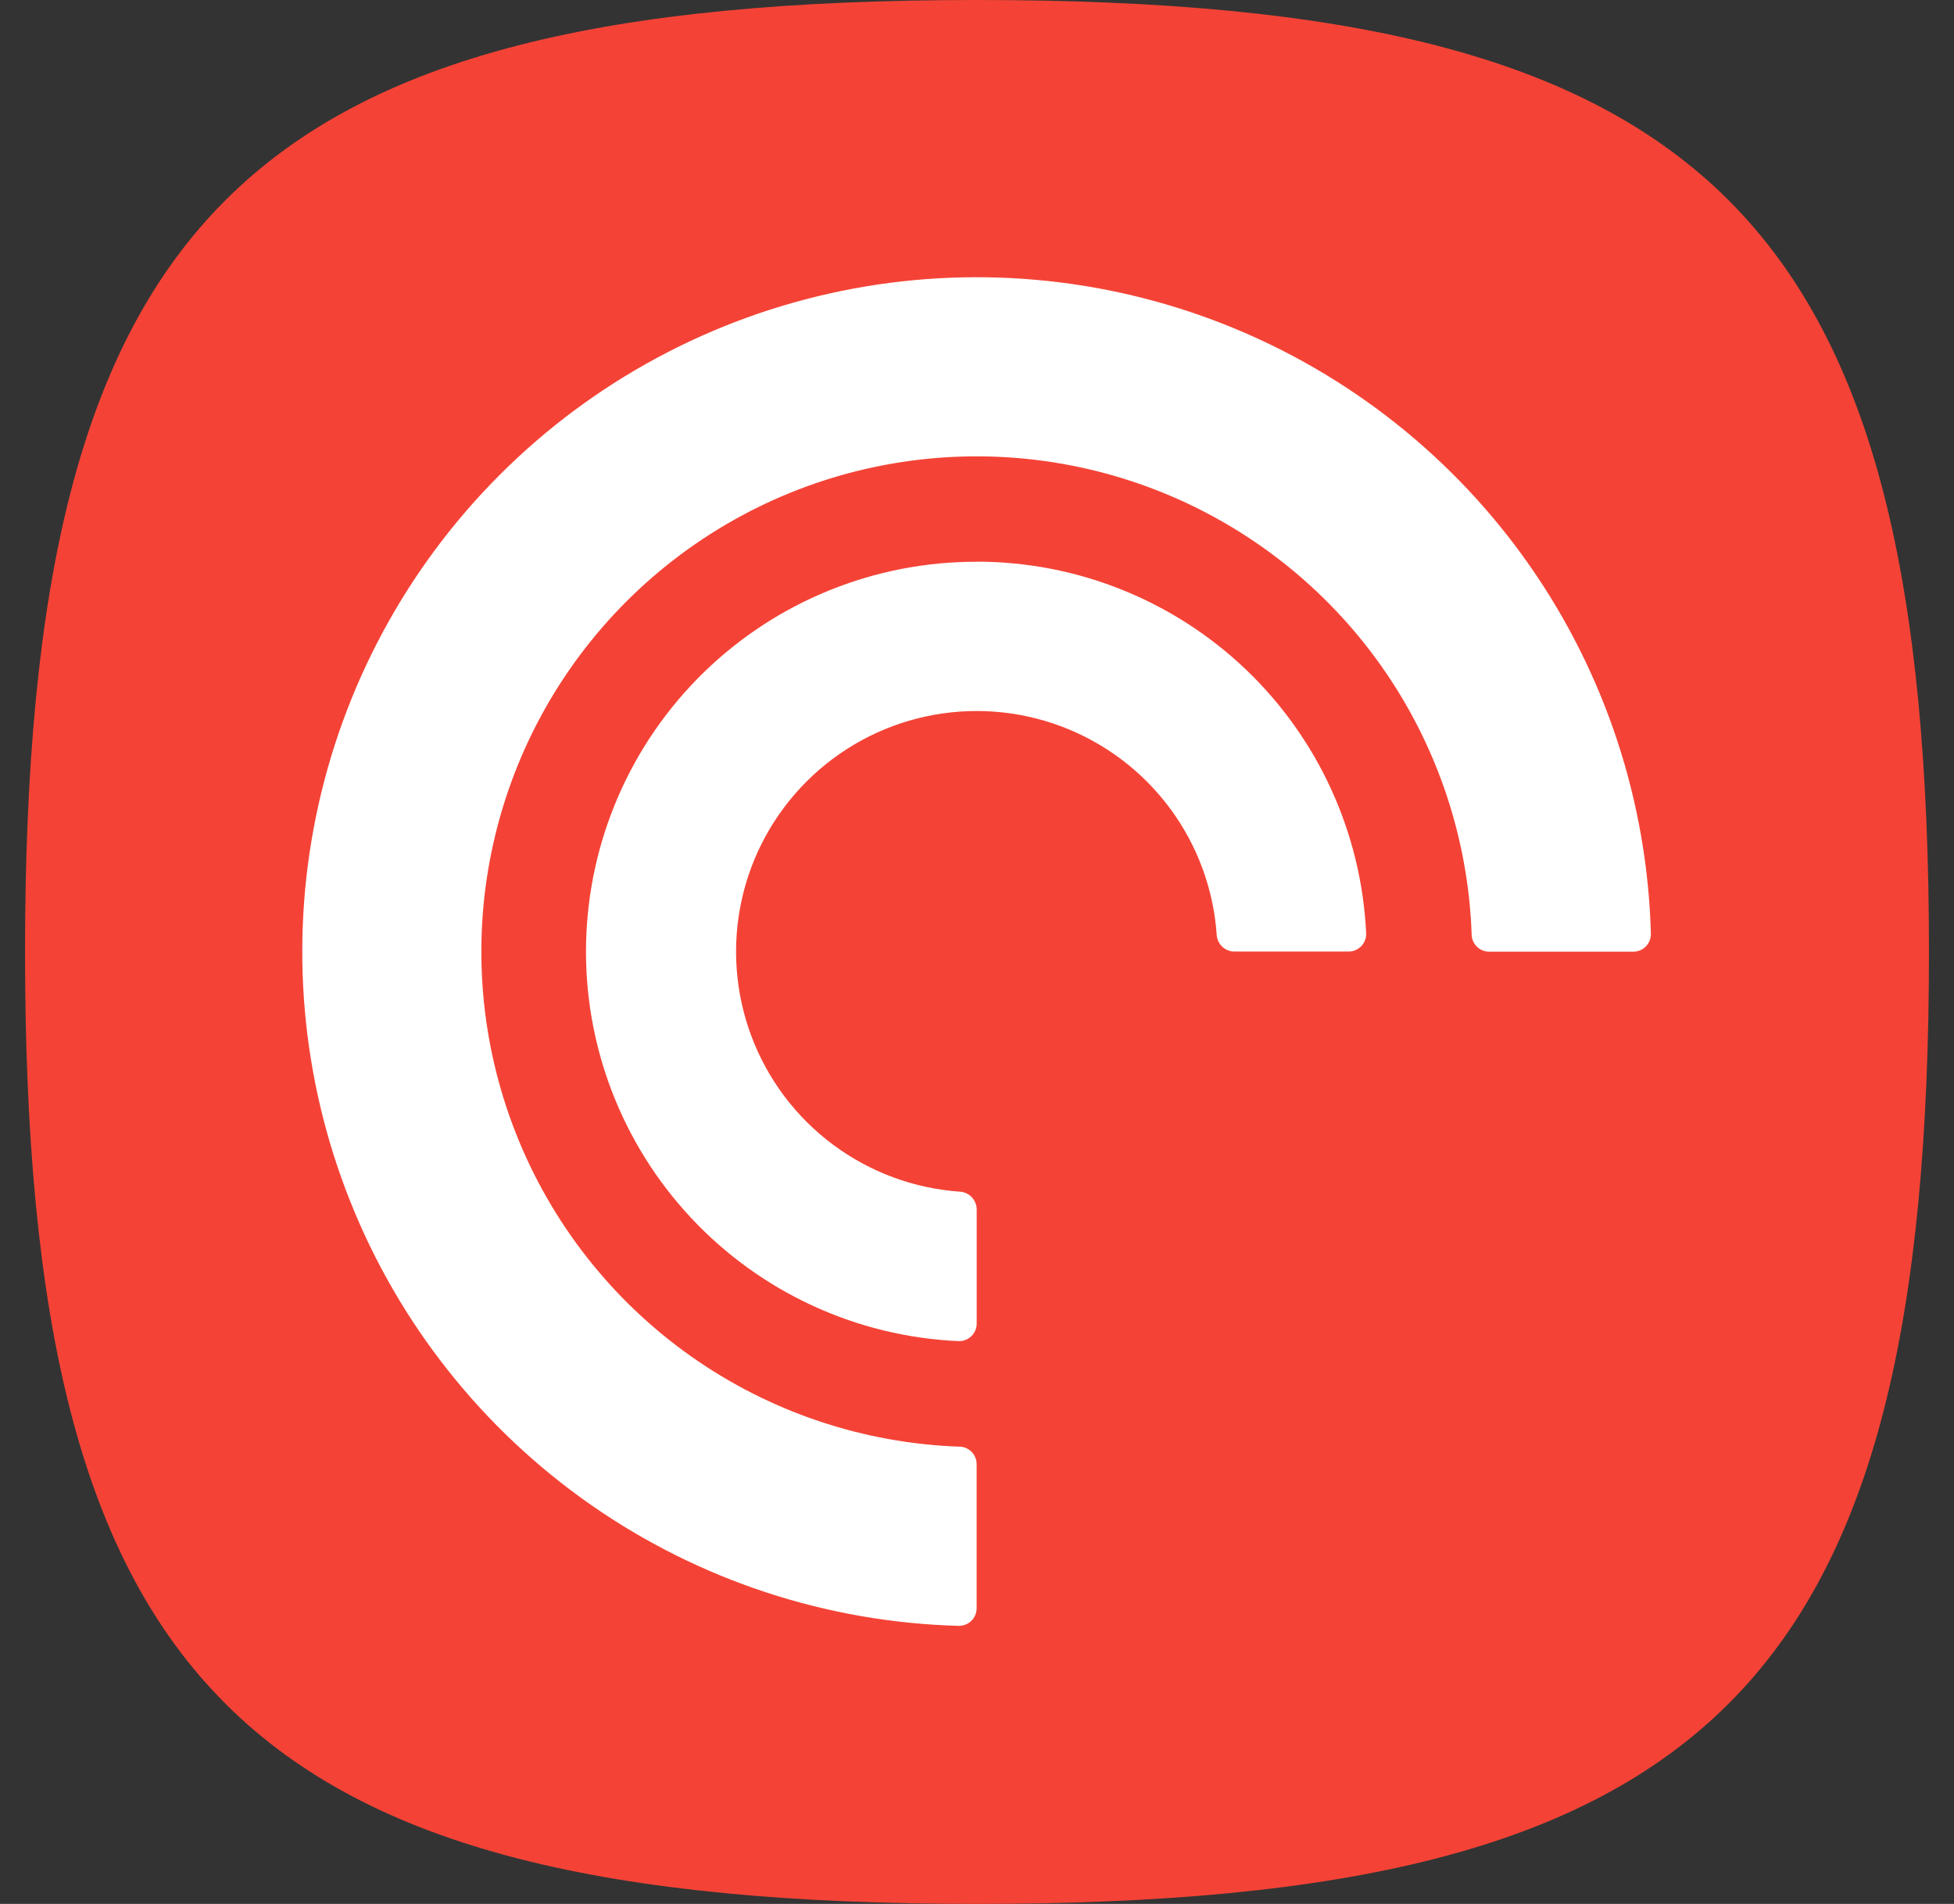 <svg fill="none" height="38" viewBox="0 0 39 38" width="39" xmlns="http://www.w3.org/2000/svg" xmlns:xlink="http://www.w3.org/1999/xlink"><rect x="0" y="0" width="39" height="38" fill="#333333" stroke="none"/><clipPath id="a"><path d="m.5 0h38v38h-38z"/></clipPath><g clip-path="url(#a)"><path d="m4.498 34.002c-2.917-2.915-3.998-7.665-3.998-15.002s1.081-12.087 3.998-15.002c2.917-2.915 7.665-3.998 15.002-3.998s12.086 1.081 15.002 3.998 3.998 7.665 3.998 15.002-1.081 12.087-3.998 15.002-7.665 3.998-15.002 3.998-12.087-1.081-15.002-3.998z" fill="#f44336"/><path d="m19.157 28.874c-1.925-.066-3.79-.692-5.364-1.803-1.574-1.111-2.789-2.657-3.496-4.45-.707-1.792-.875-3.752-.483-5.638.392-1.886 1.326-3.617 2.689-4.979 1.362-1.362 3.093-2.297 4.979-2.689 1.886-.392 3.846-.224 5.638.483 1.792.707 3.339 1.922 4.45 3.496 1.111 1.574 1.738 3.438 1.803 5.364.003.091.042.176.107.239s.152.098.243.098h2.876c.047-0.0.093-.01.137-.028.043-.018.082-.045.115-.079s.058-.074.075-.117c.017-.044.025-.091.024-.138-.071-2.631-.911-5.183-2.417-7.341-1.506-2.158-3.611-3.827-6.056-4.802s-5.121-1.211-7.698-.68c-2.577.531-4.943 1.805-6.803 3.666-1.861 1.861-3.135 4.226-3.666 6.803-.531 2.577-.295 5.254.68 7.698.974 2.445 2.643 4.55 4.801 6.056 2.158 1.506 4.71 2.346 7.34 2.417.047.001.094-.007.138-.024s.084-.043.117-.075c.034-.033.06-.072.079-.115.018-.043.028-.09.028-.137v-2.876c0-.09-.035-.178-.098-.243-.063-.065-.148-.104-.239-.107zm.337-17.662c-2.035-.004-3.991.789-5.448 2.209-1.457 1.42-2.3 3.355-2.348 5.389s.703 4.007 2.092 5.494c1.389 1.488 3.305 2.372 5.338 2.463.047.002.095-.005.139-.022.044-.017.085-.042.119-.075.034-.033.061-.072.08-.116s.028-.091.028-.138v-2.282c-.002-.088-.036-.172-.096-.237-.06-.064-.142-.104-.23-.112-.92-.062-1.802-.388-2.542-.939-.74-.551-1.305-1.302-1.629-2.166-.324-.863-.392-1.802-.197-2.703.195-.901.646-1.727 1.298-2.379.652-.652 1.478-1.103 2.379-1.298s1.839-.127 2.703.197c.863.324 1.615.889 2.166 1.629.551.74.877 1.622.939 2.542.008.088.048.169.112.229.064.06.149.094.237.095h2.282c.047 0 .094-.009.138-.028.043-.019.083-.046.116-.08.033-.034.058-.075.075-.119s.024-.091.022-.139c-.094-1.998-.955-3.884-2.402-5.265-1.448-1.381-3.372-2.151-5.372-2.151z" fill="#fff"/></g></svg>